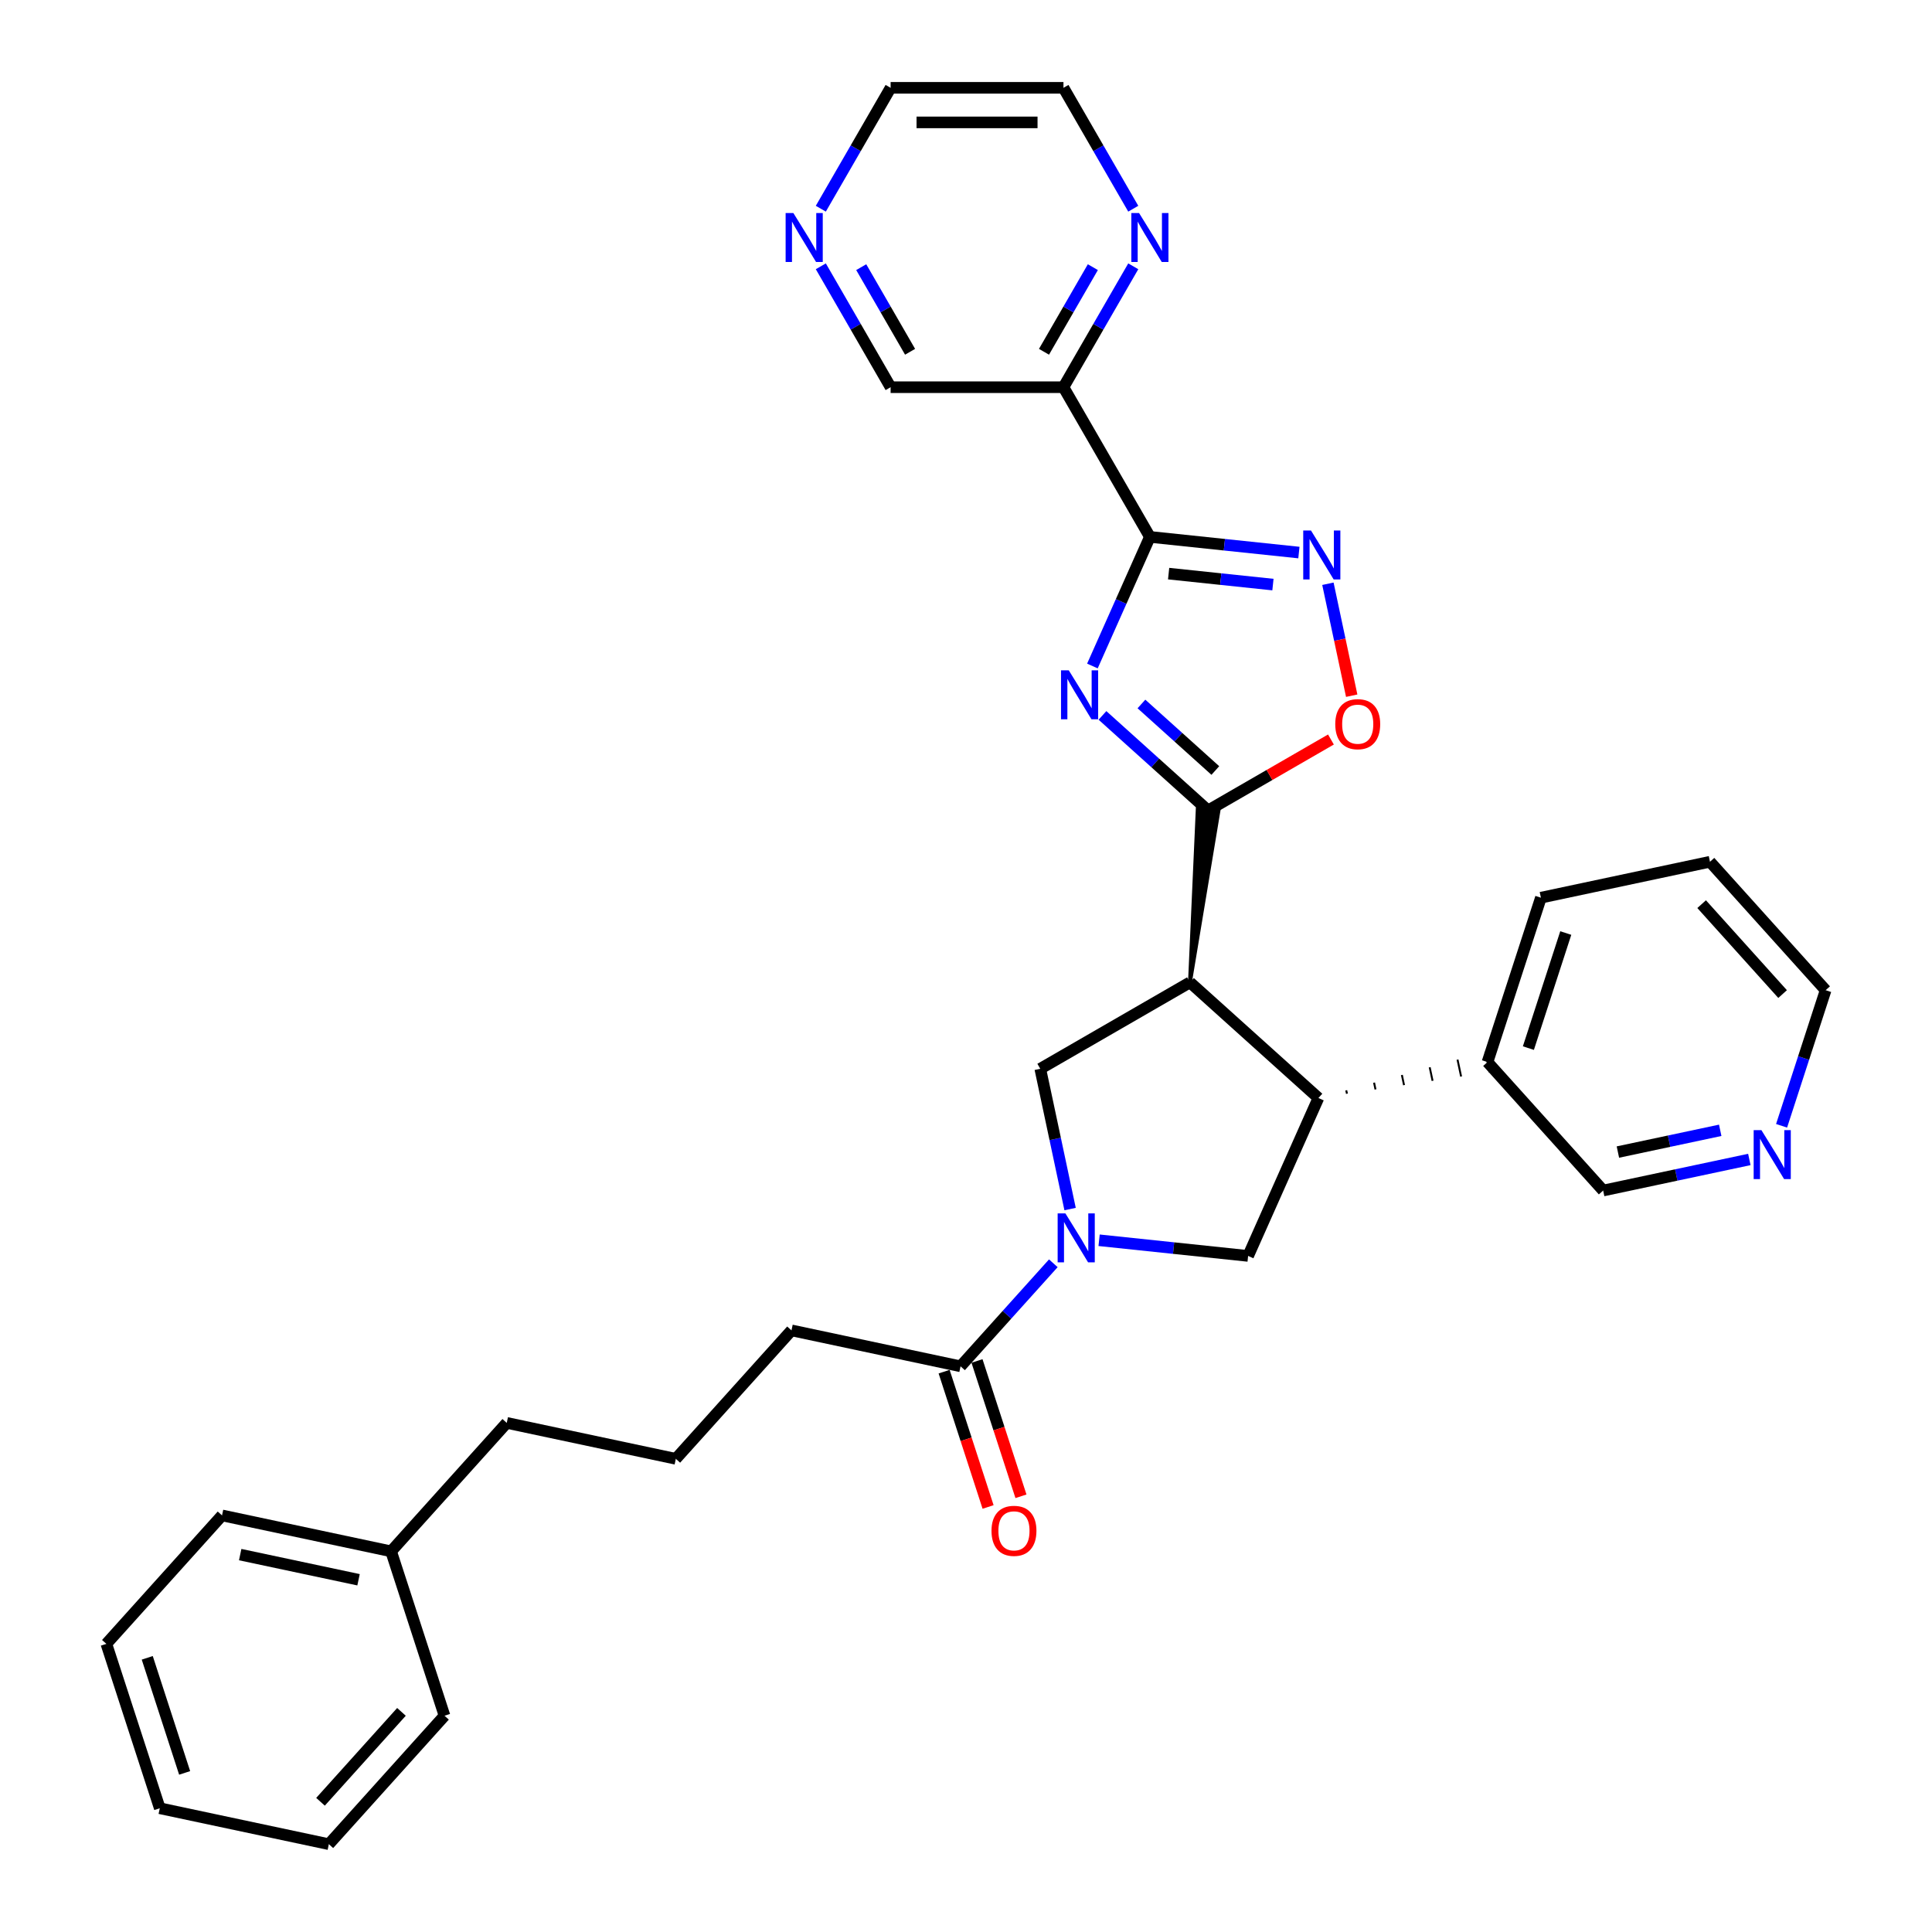 <?xml version='1.0' encoding='iso-8859-1'?>
<svg version='1.1' baseProfile='full'
              xmlns='http://www.w3.org/2000/svg'
                      xmlns:rdkit='http://www.rdkit.org/xml'
                      xmlns:xlink='http://www.w3.org/1999/xlink'
                  xml:space='preserve'
width='1000px' height='1000px' viewBox='0 0 1000 1000'>
<!-- END OF HEADER -->
<rect style='opacity:1.0;fill:#FFFFFF;stroke:none' width='1000' height='1000' x='0' y='0'> </rect>
<path class='bond-0' d='M 570.636,370.293 L 597.957,394.893' style='fill:none;fill-rule:evenodd;stroke:#0000FF;stroke-width:6px;stroke-linecap:butt;stroke-linejoin:miter;stroke-opacity:1' />
<path class='bond-0' d='M 597.957,394.893 L 625.278,419.492' style='fill:none;fill-rule:evenodd;stroke:#000000;stroke-width:6px;stroke-linecap:butt;stroke-linejoin:miter;stroke-opacity:1' />
<path class='bond-0' d='M 590.806,364.376 L 609.93,381.595' style='fill:none;fill-rule:evenodd;stroke:#0000FF;stroke-width:6px;stroke-linecap:butt;stroke-linejoin:miter;stroke-opacity:1' />
<path class='bond-0' d='M 609.93,381.595 L 629.055,398.815' style='fill:none;fill-rule:evenodd;stroke:#000000;stroke-width:6px;stroke-linecap:butt;stroke-linejoin:miter;stroke-opacity:1' />
<path class='bond-1' d='M 565.427,344.722 L 580.304,311.309' style='fill:none;fill-rule:evenodd;stroke:#0000FF;stroke-width:6px;stroke-linecap:butt;stroke-linejoin:miter;stroke-opacity:1' />
<path class='bond-1' d='M 580.304,311.309 L 595.18,277.896' style='fill:none;fill-rule:evenodd;stroke:#000000;stroke-width:6px;stroke-linecap:butt;stroke-linejoin:miter;stroke-opacity:1' />
<path class='bond-2' d='M 615.926,508.469 L 630.616,420.053 L 619.939,418.931 Z' style='fill:#000000;fill-rule:evenodd;fill-opacity:1;stroke:#000000;stroke-width:2px;stroke-linecap:butt;stroke-linejoin:miter;stroke-opacity:1;' />
<path class='bond-7' d='M 625.278,419.492 L 657.084,401.129' style='fill:none;fill-rule:evenodd;stroke:#000000;stroke-width:6px;stroke-linecap:butt;stroke-linejoin:miter;stroke-opacity:1' />
<path class='bond-7' d='M 657.084,401.129 L 688.891,382.765' style='fill:none;fill-rule:evenodd;stroke:#FF0000;stroke-width:6px;stroke-linecap:butt;stroke-linejoin:miter;stroke-opacity:1' />
<path class='bond-4' d='M 595.18,277.896 L 633.746,281.949' style='fill:none;fill-rule:evenodd;stroke:#000000;stroke-width:6px;stroke-linecap:butt;stroke-linejoin:miter;stroke-opacity:1' />
<path class='bond-4' d='M 633.746,281.949 L 672.312,286.002' style='fill:none;fill-rule:evenodd;stroke:#0000FF;stroke-width:6px;stroke-linecap:butt;stroke-linejoin:miter;stroke-opacity:1' />
<path class='bond-4' d='M 604.88,296.907 L 631.876,299.744' style='fill:none;fill-rule:evenodd;stroke:#000000;stroke-width:6px;stroke-linecap:butt;stroke-linejoin:miter;stroke-opacity:1' />
<path class='bond-4' d='M 631.876,299.744 L 658.872,302.582' style='fill:none;fill-rule:evenodd;stroke:#0000FF;stroke-width:6px;stroke-linecap:butt;stroke-linejoin:miter;stroke-opacity:1' />
<path class='bond-9' d='M 595.18,277.896 L 550.447,200.415' style='fill:none;fill-rule:evenodd;stroke:#000000;stroke-width:6px;stroke-linecap:butt;stroke-linejoin:miter;stroke-opacity:1' />
<path class='bond-5' d='M 615.926,508.469 L 682.413,568.333' style='fill:none;fill-rule:evenodd;stroke:#000000;stroke-width:6px;stroke-linecap:butt;stroke-linejoin:miter;stroke-opacity:1' />
<path class='bond-6' d='M 615.926,508.469 L 538.446,553.202' style='fill:none;fill-rule:evenodd;stroke:#000000;stroke-width:6px;stroke-linecap:butt;stroke-linejoin:miter;stroke-opacity:1' />
<path class='bond-3' d='M 553.879,625.808 L 546.162,589.505' style='fill:none;fill-rule:evenodd;stroke:#0000FF;stroke-width:6px;stroke-linecap:butt;stroke-linejoin:miter;stroke-opacity:1' />
<path class='bond-3' d='M 546.162,589.505 L 538.446,553.202' style='fill:none;fill-rule:evenodd;stroke:#000000;stroke-width:6px;stroke-linecap:butt;stroke-linejoin:miter;stroke-opacity:1' />
<path class='bond-10' d='M 545.201,653.869 L 521.192,680.535' style='fill:none;fill-rule:evenodd;stroke:#0000FF;stroke-width:6px;stroke-linecap:butt;stroke-linejoin:miter;stroke-opacity:1' />
<path class='bond-10' d='M 521.192,680.535 L 497.182,707.2' style='fill:none;fill-rule:evenodd;stroke:#000000;stroke-width:6px;stroke-linecap:butt;stroke-linejoin:miter;stroke-opacity:1' />
<path class='bond-33' d='M 568.892,641.958 L 607.458,646.012' style='fill:none;fill-rule:evenodd;stroke:#0000FF;stroke-width:6px;stroke-linecap:butt;stroke-linejoin:miter;stroke-opacity:1' />
<path class='bond-33' d='M 607.458,646.012 L 646.023,650.065' style='fill:none;fill-rule:evenodd;stroke:#000000;stroke-width:6px;stroke-linecap:butt;stroke-linejoin:miter;stroke-opacity:1' />
<path class='bond-32' d='M 687.325,302.152 L 693.483,331.122' style='fill:none;fill-rule:evenodd;stroke:#0000FF;stroke-width:6px;stroke-linecap:butt;stroke-linejoin:miter;stroke-opacity:1' />
<path class='bond-32' d='M 693.483,331.122 L 699.64,360.092' style='fill:none;fill-rule:evenodd;stroke:#FF0000;stroke-width:6px;stroke-linecap:butt;stroke-linejoin:miter;stroke-opacity:1' />
<path class='bond-8' d='M 682.413,568.333 L 646.023,650.065' style='fill:none;fill-rule:evenodd;stroke:#000000;stroke-width:6px;stroke-linecap:butt;stroke-linejoin:miter;stroke-opacity:1' />
<path class='bond-12' d='M 697.184,566.108 L 696.812,564.358' style='fill:none;fill-rule:evenodd;stroke:#000000;stroke-width:1.0px;stroke-linecap:butt;stroke-linejoin:miter;stroke-opacity:1' />
<path class='bond-12' d='M 711.955,563.883 L 711.211,560.383' style='fill:none;fill-rule:evenodd;stroke:#000000;stroke-width:1.0px;stroke-linecap:butt;stroke-linejoin:miter;stroke-opacity:1' />
<path class='bond-12' d='M 726.726,561.658 L 725.61,556.408' style='fill:none;fill-rule:evenodd;stroke:#000000;stroke-width:1.0px;stroke-linecap:butt;stroke-linejoin:miter;stroke-opacity:1' />
<path class='bond-12' d='M 741.498,559.433 L 740.01,552.432' style='fill:none;fill-rule:evenodd;stroke:#000000;stroke-width:1.0px;stroke-linecap:butt;stroke-linejoin:miter;stroke-opacity:1' />
<path class='bond-12' d='M 756.269,557.208 L 754.409,548.457' style='fill:none;fill-rule:evenodd;stroke:#000000;stroke-width:1.0px;stroke-linecap:butt;stroke-linejoin:miter;stroke-opacity:1' />
<path class='bond-12' d='M 771.04,554.983 L 768.808,544.482' style='fill:none;fill-rule:evenodd;stroke:#000000;stroke-width:1.0px;stroke-linecap:butt;stroke-linejoin:miter;stroke-opacity:1' />
<path class='bond-11' d='M 550.447,200.415 L 568.511,169.128' style='fill:none;fill-rule:evenodd;stroke:#000000;stroke-width:6px;stroke-linecap:butt;stroke-linejoin:miter;stroke-opacity:1' />
<path class='bond-11' d='M 568.511,169.128 L 586.575,137.84' style='fill:none;fill-rule:evenodd;stroke:#0000FF;stroke-width:6px;stroke-linecap:butt;stroke-linejoin:miter;stroke-opacity:1' />
<path class='bond-11' d='M 540.37,182.082 L 553.015,160.181' style='fill:none;fill-rule:evenodd;stroke:#000000;stroke-width:6px;stroke-linecap:butt;stroke-linejoin:miter;stroke-opacity:1' />
<path class='bond-11' d='M 553.015,160.181 L 565.66,138.28' style='fill:none;fill-rule:evenodd;stroke:#0000FF;stroke-width:6px;stroke-linecap:butt;stroke-linejoin:miter;stroke-opacity:1' />
<path class='bond-16' d='M 550.447,200.415 L 460.981,200.415' style='fill:none;fill-rule:evenodd;stroke:#000000;stroke-width:6px;stroke-linecap:butt;stroke-linejoin:miter;stroke-opacity:1' />
<path class='bond-13' d='M 488.673,709.965 L 500.052,744.985' style='fill:none;fill-rule:evenodd;stroke:#000000;stroke-width:6px;stroke-linecap:butt;stroke-linejoin:miter;stroke-opacity:1' />
<path class='bond-13' d='M 500.052,744.985 L 511.43,780.004' style='fill:none;fill-rule:evenodd;stroke:#FF0000;stroke-width:6px;stroke-linecap:butt;stroke-linejoin:miter;stroke-opacity:1' />
<path class='bond-13' d='M 505.691,704.435 L 517.069,739.455' style='fill:none;fill-rule:evenodd;stroke:#000000;stroke-width:6px;stroke-linecap:butt;stroke-linejoin:miter;stroke-opacity:1' />
<path class='bond-13' d='M 517.069,739.455 L 528.448,774.475' style='fill:none;fill-rule:evenodd;stroke:#FF0000;stroke-width:6px;stroke-linecap:butt;stroke-linejoin:miter;stroke-opacity:1' />
<path class='bond-17' d='M 497.182,707.2 L 409.67,688.599' style='fill:none;fill-rule:evenodd;stroke:#000000;stroke-width:6px;stroke-linecap:butt;stroke-linejoin:miter;stroke-opacity:1' />
<path class='bond-21' d='M 586.575,108.03 L 568.511,76.742' style='fill:none;fill-rule:evenodd;stroke:#0000FF;stroke-width:6px;stroke-linecap:butt;stroke-linejoin:miter;stroke-opacity:1' />
<path class='bond-21' d='M 568.511,76.742 L 550.447,45.455' style='fill:none;fill-rule:evenodd;stroke:#000000;stroke-width:6px;stroke-linecap:butt;stroke-linejoin:miter;stroke-opacity:1' />
<path class='bond-18' d='M 769.924,549.732 L 829.789,616.219' style='fill:none;fill-rule:evenodd;stroke:#000000;stroke-width:6px;stroke-linecap:butt;stroke-linejoin:miter;stroke-opacity:1' />
<path class='bond-24' d='M 769.924,549.732 L 797.571,464.645' style='fill:none;fill-rule:evenodd;stroke:#000000;stroke-width:6px;stroke-linecap:butt;stroke-linejoin:miter;stroke-opacity:1' />
<path class='bond-24' d='M 791.089,542.498 L 810.441,482.937' style='fill:none;fill-rule:evenodd;stroke:#000000;stroke-width:6px;stroke-linecap:butt;stroke-linejoin:miter;stroke-opacity:1' />
<path class='bond-14' d='M 424.853,137.84 L 442.917,169.128' style='fill:none;fill-rule:evenodd;stroke:#0000FF;stroke-width:6px;stroke-linecap:butt;stroke-linejoin:miter;stroke-opacity:1' />
<path class='bond-14' d='M 442.917,169.128 L 460.981,200.415' style='fill:none;fill-rule:evenodd;stroke:#000000;stroke-width:6px;stroke-linecap:butt;stroke-linejoin:miter;stroke-opacity:1' />
<path class='bond-14' d='M 445.768,138.28 L 458.413,160.181' style='fill:none;fill-rule:evenodd;stroke:#0000FF;stroke-width:6px;stroke-linecap:butt;stroke-linejoin:miter;stroke-opacity:1' />
<path class='bond-14' d='M 458.413,160.181 L 471.057,182.082' style='fill:none;fill-rule:evenodd;stroke:#000000;stroke-width:6px;stroke-linecap:butt;stroke-linejoin:miter;stroke-opacity:1' />
<path class='bond-22' d='M 424.853,108.03 L 442.917,76.742' style='fill:none;fill-rule:evenodd;stroke:#0000FF;stroke-width:6px;stroke-linecap:butt;stroke-linejoin:miter;stroke-opacity:1' />
<path class='bond-22' d='M 442.917,76.742 L 460.981,45.455' style='fill:none;fill-rule:evenodd;stroke:#000000;stroke-width:6px;stroke-linecap:butt;stroke-linejoin:miter;stroke-opacity:1' />
<path class='bond-15' d='M 905.455,600.136 L 867.622,608.177' style='fill:none;fill-rule:evenodd;stroke:#0000FF;stroke-width:6px;stroke-linecap:butt;stroke-linejoin:miter;stroke-opacity:1' />
<path class='bond-15' d='M 867.622,608.177 L 829.789,616.219' style='fill:none;fill-rule:evenodd;stroke:#000000;stroke-width:6px;stroke-linecap:butt;stroke-linejoin:miter;stroke-opacity:1' />
<path class='bond-15' d='M 890.385,585.046 L 863.902,590.675' style='fill:none;fill-rule:evenodd;stroke:#0000FF;stroke-width:6px;stroke-linecap:butt;stroke-linejoin:miter;stroke-opacity:1' />
<path class='bond-15' d='M 863.902,590.675 L 837.419,596.304' style='fill:none;fill-rule:evenodd;stroke:#000000;stroke-width:6px;stroke-linecap:butt;stroke-linejoin:miter;stroke-opacity:1' />
<path class='bond-35' d='M 922.143,582.713 L 933.545,547.621' style='fill:none;fill-rule:evenodd;stroke:#0000FF;stroke-width:6px;stroke-linecap:butt;stroke-linejoin:miter;stroke-opacity:1' />
<path class='bond-35' d='M 933.545,547.621 L 944.947,512.53' style='fill:none;fill-rule:evenodd;stroke:#000000;stroke-width:6px;stroke-linecap:butt;stroke-linejoin:miter;stroke-opacity:1' />
<path class='bond-20' d='M 409.67,688.599 L 349.806,755.086' style='fill:none;fill-rule:evenodd;stroke:#000000;stroke-width:6px;stroke-linecap:butt;stroke-linejoin:miter;stroke-opacity:1' />
<path class='bond-19' d='M 202.429,802.971 L 262.294,736.484' style='fill:none;fill-rule:evenodd;stroke:#000000;stroke-width:6px;stroke-linecap:butt;stroke-linejoin:miter;stroke-opacity:1' />
<path class='bond-26' d='M 202.429,802.971 L 114.918,784.37' style='fill:none;fill-rule:evenodd;stroke:#000000;stroke-width:6px;stroke-linecap:butt;stroke-linejoin:miter;stroke-opacity:1' />
<path class='bond-26' d='M 185.582,817.683 L 124.324,804.662' style='fill:none;fill-rule:evenodd;stroke:#000000;stroke-width:6px;stroke-linecap:butt;stroke-linejoin:miter;stroke-opacity:1' />
<path class='bond-27' d='M 202.429,802.971 L 230.076,888.059' style='fill:none;fill-rule:evenodd;stroke:#000000;stroke-width:6px;stroke-linecap:butt;stroke-linejoin:miter;stroke-opacity:1' />
<path class='bond-25' d='M 349.806,755.086 L 262.294,736.484' style='fill:none;fill-rule:evenodd;stroke:#000000;stroke-width:6px;stroke-linecap:butt;stroke-linejoin:miter;stroke-opacity:1' />
<path class='bond-34' d='M 550.447,45.455 L 460.981,45.455' style='fill:none;fill-rule:evenodd;stroke:#000000;stroke-width:6px;stroke-linecap:butt;stroke-linejoin:miter;stroke-opacity:1' />
<path class='bond-34' d='M 537.027,63.348 L 474.401,63.348' style='fill:none;fill-rule:evenodd;stroke:#000000;stroke-width:6px;stroke-linecap:butt;stroke-linejoin:miter;stroke-opacity:1' />
<path class='bond-23' d='M 944.947,512.53 L 885.082,446.043' style='fill:none;fill-rule:evenodd;stroke:#000000;stroke-width:6px;stroke-linecap:butt;stroke-linejoin:miter;stroke-opacity:1' />
<path class='bond-23' d='M 922.67,514.53 L 880.765,467.989' style='fill:none;fill-rule:evenodd;stroke:#000000;stroke-width:6px;stroke-linecap:butt;stroke-linejoin:miter;stroke-opacity:1' />
<path class='bond-28' d='M 797.571,464.645 L 885.082,446.043' style='fill:none;fill-rule:evenodd;stroke:#000000;stroke-width:6px;stroke-linecap:butt;stroke-linejoin:miter;stroke-opacity:1' />
<path class='bond-30' d='M 114.918,784.37 L 55.053,850.857' style='fill:none;fill-rule:evenodd;stroke:#000000;stroke-width:6px;stroke-linecap:butt;stroke-linejoin:miter;stroke-opacity:1' />
<path class='bond-29' d='M 230.076,888.059 L 170.211,954.545' style='fill:none;fill-rule:evenodd;stroke:#000000;stroke-width:6px;stroke-linecap:butt;stroke-linejoin:miter;stroke-opacity:1' />
<path class='bond-29' d='M 207.799,886.059 L 165.893,932.599' style='fill:none;fill-rule:evenodd;stroke:#000000;stroke-width:6px;stroke-linecap:butt;stroke-linejoin:miter;stroke-opacity:1' />
<path class='bond-31' d='M 170.211,954.545 L 82.7,935.944' style='fill:none;fill-rule:evenodd;stroke:#000000;stroke-width:6px;stroke-linecap:butt;stroke-linejoin:miter;stroke-opacity:1' />
<path class='bond-36' d='M 55.053,850.857 L 82.7,935.944' style='fill:none;fill-rule:evenodd;stroke:#000000;stroke-width:6px;stroke-linecap:butt;stroke-linejoin:miter;stroke-opacity:1' />
<path class='bond-36' d='M 76.217,858.09 L 95.57,917.652' style='fill:none;fill-rule:evenodd;stroke:#000000;stroke-width:6px;stroke-linecap:butt;stroke-linejoin:miter;stroke-opacity:1' />
<path  class='atom-0' d='M 553.191 346.959
L 561.493 360.379
Q 562.316 361.703, 563.64 364.101
Q 564.964 366.498, 565.036 366.642
L 565.036 346.959
L 568.4 346.959
L 568.4 372.296
L 564.929 372.296
L 556.018 357.623
Q 554.98 355.906, 553.87 353.937
Q 552.797 351.969, 552.475 351.361
L 552.475 372.296
L 549.182 372.296
L 549.182 346.959
L 553.191 346.959
' fill='#0000FF'/>
<path  class='atom-4' d='M 551.446 628.045
L 559.749 641.465
Q 560.572 642.789, 561.896 645.187
Q 563.22 647.584, 563.292 647.728
L 563.292 628.045
L 566.655 628.045
L 566.655 653.382
L 563.184 653.382
L 554.273 638.709
Q 553.235 636.992, 552.126 635.023
Q 551.052 633.055, 550.73 632.447
L 550.73 653.382
L 547.438 653.382
L 547.438 628.045
L 551.446 628.045
' fill='#0000FF'/>
<path  class='atom-5' d='M 678.556 274.579
L 686.859 287.999
Q 687.682 289.323, 689.006 291.721
Q 690.33 294.118, 690.402 294.262
L 690.402 274.579
L 693.766 274.579
L 693.766 299.916
L 690.294 299.916
L 681.383 285.243
Q 680.346 283.526, 679.236 281.557
Q 678.163 279.589, 677.841 278.981
L 677.841 299.916
L 674.548 299.916
L 674.548 274.579
L 678.556 274.579
' fill='#0000FF'/>
<path  class='atom-8' d='M 691.127 374.83
Q 691.127 368.747, 694.133 365.347
Q 697.14 361.947, 702.758 361.947
Q 708.377 361.947, 711.383 365.347
Q 714.389 368.747, 714.389 374.83
Q 714.389 380.986, 711.347 384.493
Q 708.305 387.964, 702.758 387.964
Q 697.175 387.964, 694.133 384.493
Q 691.127 381.022, 691.127 374.83
M 702.758 385.101
Q 706.623 385.101, 708.699 382.525
Q 710.81 379.912, 710.81 374.83
Q 710.81 369.856, 708.699 367.351
Q 706.623 364.81, 702.758 364.81
Q 698.893 364.81, 696.782 367.315
Q 694.706 369.82, 694.706 374.83
Q 694.706 379.948, 696.782 382.525
Q 698.893 385.101, 702.758 385.101
' fill='#FF0000'/>
<path  class='atom-12' d='M 589.58 110.266
L 597.882 123.686
Q 598.705 125.011, 600.03 127.408
Q 601.354 129.806, 601.425 129.949
L 601.425 110.266
L 604.789 110.266
L 604.789 135.603
L 601.318 135.603
L 592.407 120.931
Q 591.369 119.213, 590.26 117.245
Q 589.186 115.277, 588.864 114.668
L 588.864 135.603
L 585.572 135.603
L 585.572 110.266
L 589.58 110.266
' fill='#0000FF'/>
<path  class='atom-14' d='M 513.198 792.359
Q 513.198 786.276, 516.204 782.876
Q 519.21 779.476, 524.829 779.476
Q 530.447 779.476, 533.453 782.876
Q 536.459 786.276, 536.459 792.359
Q 536.459 798.515, 533.417 802.022
Q 530.376 805.493, 524.829 805.493
Q 519.246 805.493, 516.204 802.022
Q 513.198 798.551, 513.198 792.359
M 524.829 802.63
Q 528.694 802.63, 530.769 800.054
Q 532.881 797.441, 532.881 792.359
Q 532.881 787.385, 530.769 784.88
Q 528.694 782.339, 524.829 782.339
Q 520.964 782.339, 518.852 784.844
Q 516.777 787.349, 516.777 792.359
Q 516.777 797.477, 518.852 800.054
Q 520.964 802.63, 524.829 802.63
' fill='#FF0000'/>
<path  class='atom-15' d='M 410.647 110.266
L 418.949 123.686
Q 419.772 125.011, 421.096 127.408
Q 422.42 129.806, 422.492 129.949
L 422.492 110.266
L 425.856 110.266
L 425.856 135.603
L 422.385 135.603
L 413.474 120.931
Q 412.436 119.213, 411.327 117.245
Q 410.253 115.277, 409.931 114.668
L 409.931 135.603
L 406.639 135.603
L 406.639 110.266
L 410.647 110.266
' fill='#0000FF'/>
<path  class='atom-16' d='M 911.7 584.949
L 920.002 598.369
Q 920.825 599.693, 922.15 602.091
Q 923.474 604.489, 923.545 604.632
L 923.545 584.949
L 926.909 584.949
L 926.909 610.286
L 923.438 610.286
L 914.527 595.614
Q 913.489 593.896, 912.38 591.928
Q 911.306 589.959, 910.984 589.351
L 910.984 610.286
L 907.692 610.286
L 907.692 584.949
L 911.7 584.949
' fill='#0000FF'/>
</svg>
